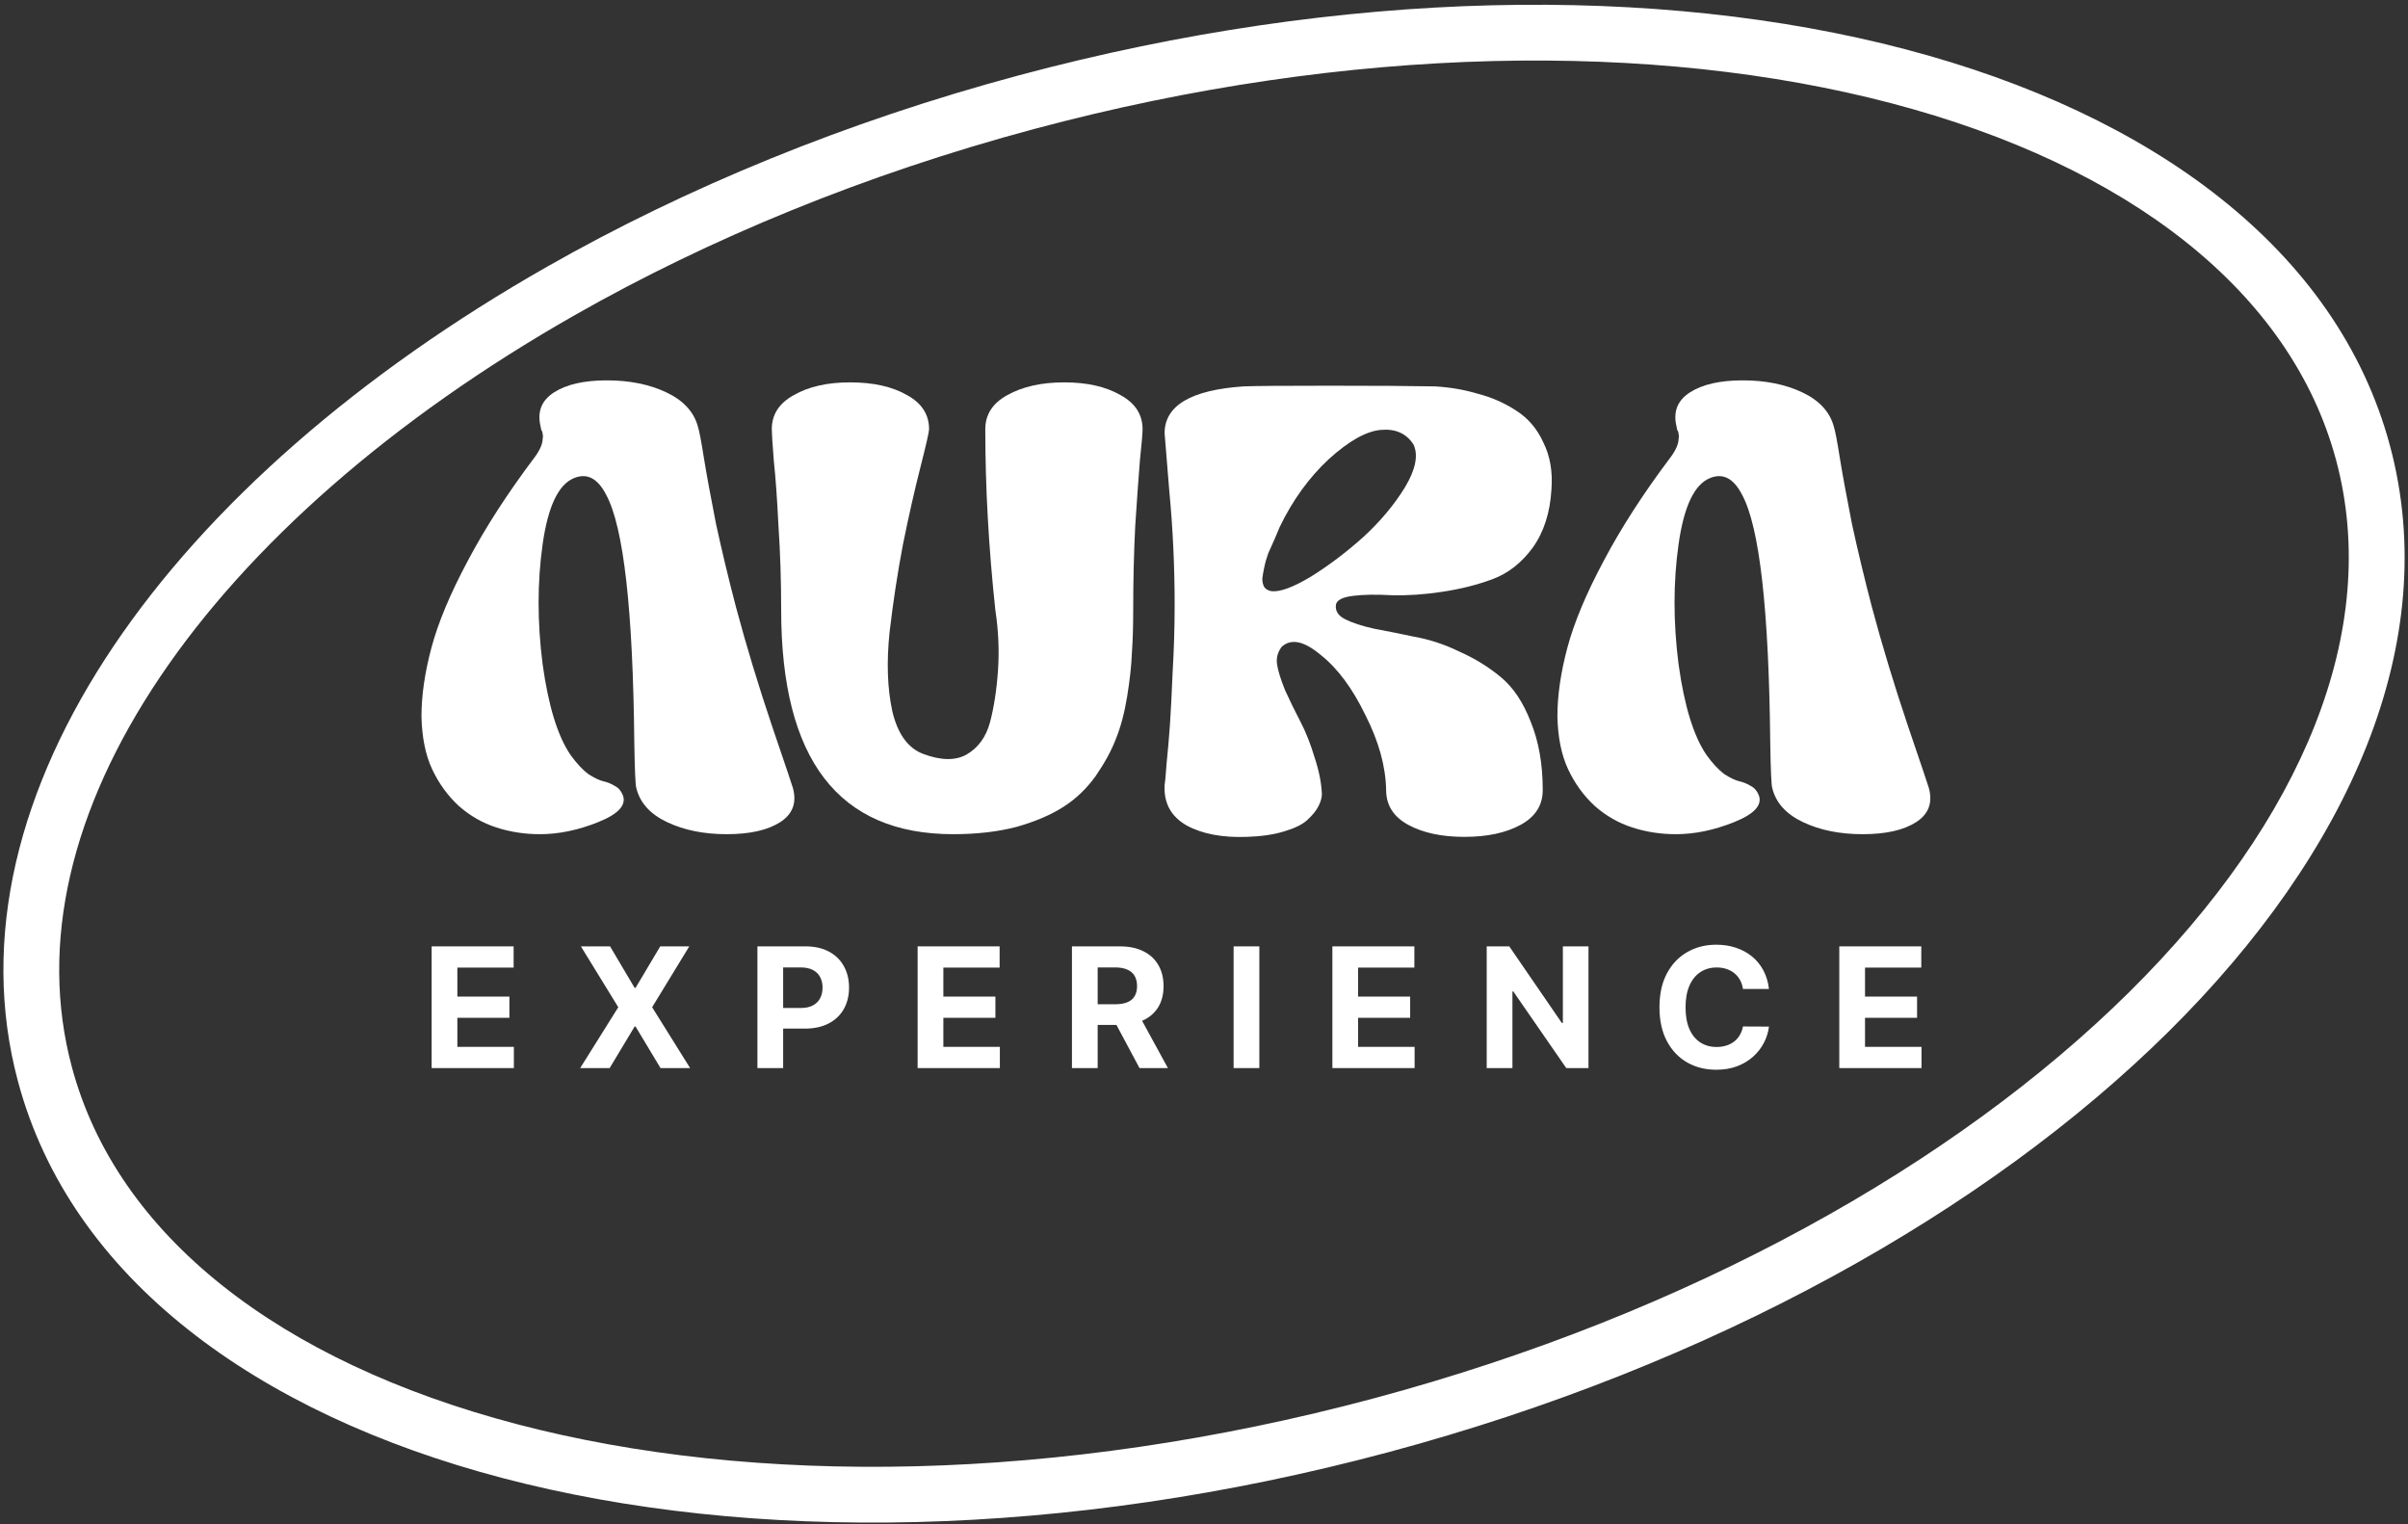 <svg width="365" height="231" viewBox="0 0 365 231" fill="none" xmlns="http://www.w3.org/2000/svg">
<rect x="0" y="0" width="365" height="231" fill="#333333" stroke="none"/>
<path d="M154.54 11.391C203.634 -1.763 251.321 -2.378 288.808 7.466C326.161 17.274 354.291 37.783 362.273 67.57C370.254 97.357 356.147 129.183 328.703 156.353C301.16 183.622 259.554 206.932 210.46 220.087C161.367 233.241 113.68 233.857 76.193 224.013C38.84 214.205 10.71 193.696 2.729 163.909C-3.105 142.136 2.892 119.213 17.219 97.921C31.542 76.635 54.363 56.672 82.945 40.412C103.954 28.46 128.153 18.462 154.54 11.391ZM286.661 15.642C250.837 6.236 204.666 6.713 156.729 19.557C131.007 26.45 107.48 36.179 87.124 47.76C59.367 63.551 37.65 82.7 24.233 102.64C10.82 122.574 5.876 142.99 10.895 161.721C17.751 187.308 42.383 206.395 78.34 215.837C114.164 225.244 160.336 224.766 208.273 211.922C256.21 199.077 296.434 176.404 322.754 150.345C349.173 124.19 360.963 95.345 354.107 69.758C347.251 44.17 322.618 25.084 286.661 15.642Z" fill="white"/>
<path d="M292.372 119.427C292.981 121.659 292.338 123.384 290.445 124.601C288.551 125.818 285.846 126.427 282.329 126.427C278.88 126.427 275.87 125.818 273.3 124.601C270.73 123.384 269.174 121.659 268.633 119.427C268.498 119.021 268.397 116.722 268.329 112.529C268.126 92.374 266.706 79.863 264.068 74.993C262.783 72.491 261.16 71.645 259.199 72.457C256.832 73.404 255.242 76.752 254.431 82.5C253.619 88.249 253.619 94.302 254.431 100.659C255.31 107.017 256.73 111.616 258.692 114.456C259.571 115.674 260.45 116.62 261.329 117.297C262.276 117.905 263.054 118.277 263.663 118.413C264.271 118.548 264.846 118.785 265.387 119.123C265.928 119.393 266.334 119.867 266.604 120.543C267.146 122.031 265.894 123.384 262.851 124.601C259.808 125.818 256.866 126.427 254.025 126.427C251.726 126.427 249.528 126.089 247.431 125.412C245.334 124.736 243.441 123.654 241.75 122.166C240.059 120.611 238.707 118.751 237.692 116.587C236.678 114.422 236.137 111.751 236.069 108.572C236.069 105.394 236.576 101.911 237.591 98.123C238.605 94.336 240.431 89.974 243.069 85.037C245.706 80.032 249.088 74.79 253.213 69.312C253.619 68.771 253.924 68.264 254.126 67.79C254.329 67.317 254.431 66.911 254.431 66.573C254.498 66.235 254.498 65.964 254.431 65.761C254.431 65.559 254.363 65.356 254.228 65.153C254.16 64.882 254.126 64.713 254.126 64.646C253.585 62.414 254.262 60.689 256.155 59.472C258.049 58.254 260.721 57.646 264.17 57.646C267.619 57.646 270.629 58.254 273.199 59.472C275.769 60.689 277.358 62.414 277.967 64.646C278.169 65.254 278.474 66.844 278.88 69.414C279.285 71.916 279.894 75.23 280.706 79.356C281.585 83.413 282.599 87.64 283.749 92.036C285.305 97.853 287.131 103.872 289.227 110.094C291.324 116.248 292.372 119.359 292.372 119.427Z" fill="white"/>
<path d="M235.165 74.182C234.962 77.698 234.015 80.641 232.324 83.008C230.633 85.307 228.604 86.896 226.237 87.776C223.87 88.655 221.3 89.297 218.527 89.703C215.822 90.109 213.286 90.278 210.919 90.21C208.619 90.075 206.658 90.109 205.035 90.312C203.479 90.515 202.634 90.954 202.499 91.631C202.363 92.577 202.837 93.321 203.919 93.862C205.001 94.403 206.455 94.877 208.281 95.283C210.107 95.621 212.136 96.027 214.368 96.5C216.667 96.906 218.933 97.65 221.165 98.732C223.464 99.746 225.561 101.031 227.455 102.587C229.348 104.142 230.87 106.408 232.02 109.384C233.237 112.36 233.846 115.809 233.846 119.731C233.846 122.031 232.73 123.789 230.498 125.007C228.266 126.224 225.426 126.833 221.976 126.833C218.527 126.833 215.687 126.224 213.455 125.007C211.223 123.789 210.107 122.031 210.107 119.731C210.039 116.147 208.991 112.36 206.962 108.369C205.001 104.311 202.735 101.268 200.165 99.239C197.663 97.142 195.702 96.737 194.281 98.022C193.673 98.833 193.436 99.713 193.571 100.659C193.706 101.606 194.112 102.925 194.789 104.616C195.533 106.239 196.31 107.828 197.122 109.384C197.933 110.939 198.644 112.732 199.252 114.761C199.929 116.789 200.301 118.649 200.368 120.34C200.368 120.881 200.199 121.49 199.861 122.166C199.523 122.842 198.948 123.553 198.136 124.297C197.392 124.973 196.209 125.548 194.586 126.021C193.03 126.495 191.17 126.765 189.006 126.833C185.286 126.968 182.243 126.393 179.876 125.108C177.509 123.756 176.393 121.727 176.528 119.021C176.596 118.683 176.697 117.567 176.832 115.674C177.035 113.712 177.204 111.751 177.34 109.79C177.475 107.828 177.61 105.191 177.745 101.877C177.948 98.495 178.05 95.08 178.05 91.631C178.05 85.814 177.779 80.066 177.238 74.385C176.765 68.636 176.528 65.728 176.528 65.66C176.528 61.467 180.518 59.1 188.499 58.559C190.19 58.491 194.518 58.457 201.484 58.457C208.518 58.457 213.861 58.491 217.513 58.559C219.812 58.694 221.976 59.066 224.005 59.675C226.102 60.216 228.029 61.061 229.788 62.211C231.614 63.361 233 64.984 233.947 67.08C234.962 69.109 235.367 71.476 235.165 74.182ZM192.76 89.602C194.045 89.737 196.04 88.993 198.745 87.37C201.45 85.679 204.088 83.684 206.658 81.384C209.228 79.017 211.324 76.515 212.948 73.877C214.571 71.172 215.01 69.008 214.266 67.385C213.184 65.694 211.527 64.95 209.296 65.153C207.064 65.356 204.426 66.844 201.383 69.617C198.407 72.389 195.938 75.805 193.977 79.863C193.706 80.539 193.436 81.181 193.165 81.79C192.895 82.399 192.591 83.075 192.252 83.819C191.982 84.563 191.779 85.273 191.644 85.95C191.508 86.558 191.407 87.133 191.339 87.674C191.339 88.215 191.441 88.655 191.644 88.993C191.914 89.331 192.286 89.534 192.76 89.602Z" fill="white"/>
<path d="M173.189 65.051C173.189 65.66 173.054 67.249 172.783 69.819C172.58 72.322 172.344 75.636 172.073 79.761C171.87 83.819 171.769 88.046 171.769 92.442C171.769 94.945 171.701 97.142 171.566 99.036C171.498 100.862 171.262 103.026 170.856 105.529C170.45 108.031 169.875 110.195 169.131 112.021C168.455 113.78 167.44 115.64 166.088 117.601C164.735 119.495 163.112 121.05 161.218 122.268C159.325 123.485 156.958 124.499 154.117 125.311C151.276 126.055 148.064 126.427 144.479 126.427C127.098 126.427 118.408 115.099 118.408 92.442C118.408 88.046 118.272 83.819 118.002 79.761C117.799 75.636 117.562 72.322 117.292 69.819C117.089 67.249 116.987 65.66 116.987 65.051C116.987 62.819 118.103 61.095 120.335 59.878C122.567 58.593 125.407 57.95 128.857 57.95C132.373 57.95 135.248 58.593 137.48 59.878C139.711 61.095 140.827 62.819 140.827 65.051C140.827 65.457 140.388 67.385 139.509 70.834C138.629 74.283 137.75 78.172 136.871 82.5C136.059 86.761 135.383 91.191 134.842 95.79C134.369 100.321 134.504 104.311 135.248 107.761C136.059 111.21 137.615 113.374 139.914 114.253C142.62 115.268 144.818 115.302 146.508 114.355C148.267 113.34 149.45 111.717 150.059 109.485C150.668 107.186 151.074 104.548 151.276 101.572C151.479 98.597 151.344 95.553 150.871 92.442C149.856 82.974 149.349 73.844 149.349 65.051C149.349 62.819 150.465 61.095 152.697 59.878C154.996 58.593 157.871 57.95 161.32 57.95C164.769 57.95 167.609 58.593 169.841 59.878C172.073 61.095 173.189 62.819 173.189 65.051Z" fill="white"/>
<path d="M120.189 119.427C120.798 121.659 120.155 123.384 118.262 124.601C116.368 125.818 113.663 126.427 110.146 126.427C106.697 126.427 103.687 125.818 101.117 124.601C98.547 123.384 96.992 121.659 96.451 119.427C96.315 119.021 96.214 116.722 96.146 112.529C95.943 92.374 94.523 79.863 91.885 74.993C90.6 72.491 88.977 71.645 87.016 72.457C84.649 73.404 83.06 76.752 82.248 82.5C81.436 88.249 81.436 94.302 82.248 100.659C83.127 107.017 84.547 111.616 86.509 114.456C87.388 115.674 88.267 116.62 89.146 117.297C90.093 117.905 90.871 118.277 91.48 118.413C92.088 118.548 92.663 118.785 93.204 119.123C93.745 119.393 94.151 119.867 94.422 120.543C94.963 122.031 93.712 123.384 90.668 124.601C87.625 125.818 84.683 126.427 81.842 126.427C79.543 126.427 77.345 126.089 75.248 125.412C73.152 124.736 71.258 123.654 69.567 122.166C67.876 120.611 66.524 118.751 65.509 116.587C64.495 114.422 63.954 111.751 63.886 108.572C63.886 105.394 64.393 101.911 65.408 98.123C66.422 94.336 68.248 89.974 70.886 85.037C73.523 80.032 76.905 74.79 81.031 69.312C81.436 68.771 81.741 68.264 81.944 67.79C82.147 67.317 82.248 66.911 82.248 66.573C82.316 66.235 82.316 65.964 82.248 65.761C82.248 65.559 82.18 65.356 82.045 65.153C81.978 64.882 81.944 64.713 81.944 64.646C81.403 62.414 82.079 60.689 83.973 59.472C85.866 58.254 88.538 57.646 91.987 57.646C95.436 57.646 98.446 58.254 101.016 59.472C103.586 60.689 105.175 62.414 105.784 64.646C105.987 65.254 106.291 66.844 106.697 69.414C107.103 71.916 107.711 75.23 108.523 79.356C109.402 83.413 110.416 87.64 111.566 92.036C113.122 97.853 114.948 103.872 117.044 110.094C119.141 116.248 120.189 119.359 120.189 119.427Z" fill="white"/>
<path d="M278.796 161.874V143.429H291.225V146.645H282.696V151.04H290.585V154.255H282.696V158.659H291.261V161.874H278.796Z" fill="white"/>
<path d="M268.137 149.887H264.193C264.121 149.376 263.974 148.923 263.751 148.527C263.529 148.125 263.244 147.782 262.896 147.5C262.548 147.218 262.145 147.002 261.689 146.852C261.239 146.702 260.749 146.627 260.221 146.627C259.266 146.627 258.435 146.864 257.726 147.338C257.018 147.806 256.468 148.491 256.078 149.391C255.688 150.286 255.493 151.373 255.493 152.652C255.493 153.967 255.688 155.071 256.078 155.966C256.474 156.861 257.027 157.536 257.735 157.993C258.444 158.449 259.263 158.677 260.194 158.677C260.716 158.677 261.2 158.608 261.644 158.47C262.094 158.332 262.494 158.131 262.842 157.866C263.19 157.596 263.478 157.269 263.706 156.885C263.941 156.5 264.103 156.062 264.193 155.57L268.137 155.588C268.035 156.434 267.78 157.251 267.372 158.038C266.97 158.818 266.426 159.518 265.742 160.136C265.063 160.748 264.253 161.235 263.31 161.595C262.373 161.949 261.314 162.126 260.131 162.126C258.486 162.126 257.015 161.754 255.718 161.01C254.427 160.265 253.406 159.187 252.656 157.776C251.911 156.365 251.539 154.657 251.539 152.652C251.539 150.64 251.917 148.929 252.674 147.518C253.43 146.107 254.457 145.032 255.754 144.294C257.051 143.549 258.51 143.177 260.131 143.177C261.2 143.177 262.19 143.327 263.103 143.627C264.022 143.928 264.835 144.366 265.544 144.942C266.252 145.513 266.829 146.212 267.273 147.041C267.723 147.869 268.011 148.818 268.137 149.887Z" fill="white"/>
<path d="M240.779 143.429V161.874H237.411L229.386 150.265H229.251V161.874H225.351V143.429H228.773L236.735 155.029H236.897V143.429H240.779Z" fill="white"/>
<path d="M201.96 161.874V143.429H214.388V146.645H205.859V151.04H213.749V154.255H205.859V158.659H214.424V161.874H201.96Z" fill="white"/>
<path d="M190.889 143.429V161.874H186.989V143.429H190.889Z" fill="white"/>
<path d="M162.484 161.874V143.429H169.761C171.154 143.429 172.342 143.678 173.327 144.177C174.318 144.669 175.071 145.369 175.588 146.275C176.11 147.176 176.371 148.236 176.371 149.455C176.371 150.679 176.107 151.733 175.579 152.616C175.05 153.492 174.285 154.165 173.282 154.633C172.285 155.102 171.079 155.336 169.662 155.336H164.789V152.201H169.031C169.776 152.201 170.394 152.099 170.886 151.895C171.379 151.691 171.745 151.385 171.985 150.977C172.231 150.568 172.354 150.061 172.354 149.455C172.354 148.842 172.231 148.326 171.985 147.905C171.745 147.485 171.376 147.167 170.877 146.951C170.385 146.729 169.764 146.618 169.013 146.618H166.383V161.874H162.484ZM172.445 153.48L177.029 161.874H172.724L168.239 153.48H172.445Z" fill="white"/>
<path d="M139.092 161.874V143.429H151.521V146.645H142.992V151.04H150.882V154.255H142.992V158.659H151.557V161.874H139.092Z" fill="white"/>
<path d="M114.809 161.874V143.429H122.086C123.485 143.429 124.677 143.697 125.662 144.231C126.647 144.759 127.397 145.495 127.913 146.437C128.436 147.374 128.697 148.455 128.697 149.68C128.697 150.905 128.433 151.985 127.904 152.922C127.376 153.859 126.611 154.588 125.608 155.111C124.611 155.633 123.404 155.894 121.987 155.894H117.349V152.769H121.357C122.107 152.769 122.726 152.64 123.212 152.382C123.705 152.117 124.071 151.754 124.311 151.292C124.557 150.824 124.68 150.286 124.68 149.68C124.68 149.067 124.557 148.533 124.311 148.077C124.071 147.614 123.705 147.257 123.212 147.005C122.72 146.747 122.095 146.618 121.339 146.618H118.709V161.874H114.809Z" fill="white"/>
<path d="M92.474 143.429L96.194 149.716H96.338L100.075 143.429H104.479L98.85 152.652L104.605 161.874H100.12L96.338 155.579H96.194L92.411 161.874H87.944L93.717 152.652L88.052 143.429H92.474Z" fill="white"/>
<path d="M65.426 161.874V143.429H77.855V146.645H69.326V151.04H77.215V154.255H69.326V158.659H77.891V161.874H65.426Z" fill="white"/>
</svg>
